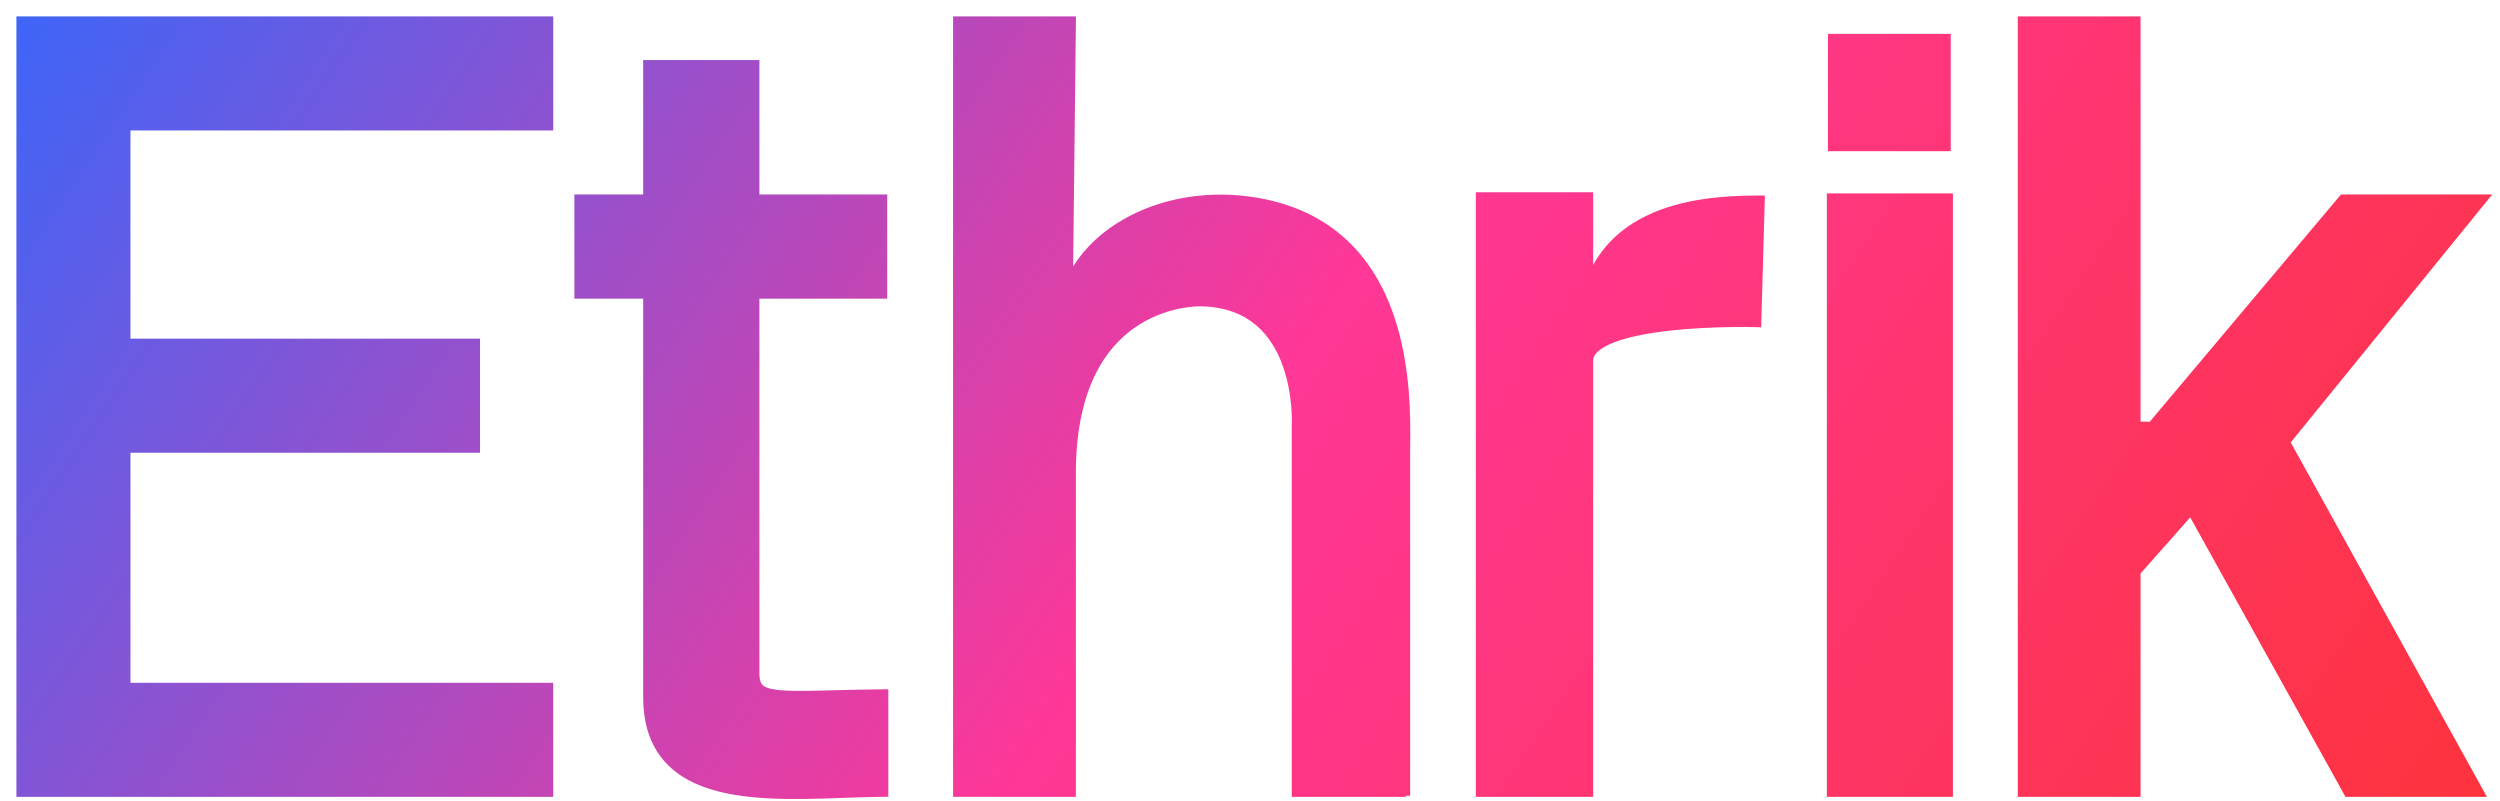 <svg width="103" height="33" viewBox="0 0 103 33" fill="none" xmlns="http://www.w3.org/2000/svg">
<path d="M1 0.838H0.838V1V32.506V32.668H1H22.469H22.631V32.506V28.455V28.293H22.469H5.213V18.49H19.453H19.615V18.328V14.277V14.116H19.453H5.213V5.213H22.469H22.631V5.051V1V0.838H22.469H1ZM26.661 2.8V8.174H23.988H23.826V8.336V11.982V12.144H23.988H26.661V28.725C26.661 29.93 27.022 30.799 27.642 31.412C28.257 32.021 29.111 32.361 30.067 32.547C31.023 32.733 32.096 32.768 33.167 32.754C33.703 32.748 34.24 32.729 34.763 32.71L34.786 32.709C35.301 32.691 35.802 32.673 36.277 32.668L36.437 32.666V32.506V28.725V28.561L36.273 28.563C35.539 28.571 34.898 28.587 34.342 28.601C34.105 28.607 33.883 28.613 33.676 28.617C32.98 28.632 32.457 28.633 32.067 28.592C31.672 28.551 31.446 28.469 31.316 28.347C31.192 28.232 31.126 28.053 31.126 27.735V12.144H36.23H36.392V11.982V8.336V8.174H36.23H31.126V2.8V2.638H30.964H26.823H26.661V2.8ZM51.13 8.22L51.129 8.22C49.227 8.037 47.435 8.483 46.086 9.348C45.164 9.939 44.444 10.73 44.044 11.651L44.164 1.002L44.166 0.838H44.002H39.591H39.429V1V32.506V32.668H39.591H44.002H44.164V32.506V19.32C44.209 15.744 45.559 14.044 46.867 13.228C47.526 12.816 48.183 12.624 48.676 12.534C48.923 12.49 49.127 12.471 49.269 12.463C49.34 12.459 49.396 12.458 49.433 12.458C49.451 12.458 49.465 12.458 49.474 12.459L49.484 12.459L49.486 12.459L49.486 12.459V12.459L49.49 12.459C50.546 12.481 51.309 12.809 51.863 13.281C52.419 13.755 52.776 14.383 53.003 15.018C53.23 15.653 53.325 16.288 53.363 16.766C53.382 17.004 53.387 17.202 53.387 17.34C53.387 17.409 53.386 17.463 53.384 17.5C53.384 17.506 53.384 17.512 53.384 17.518C53.383 17.527 53.383 17.535 53.383 17.541L53.382 17.55L53.382 17.553L53.382 17.553L53.382 17.553V17.563V32.506V32.668H53.544H57.594H57.756V32.623H57.757H57.757H57.757H57.758H57.758H57.758H57.758H57.759H57.759H57.759H57.76H57.76H57.76H57.761H57.761H57.761H57.762H57.762H57.762H57.763H57.763H57.763H57.763H57.764H57.764H57.764H57.765H57.765H57.765H57.766H57.766H57.766H57.766H57.767H57.767H57.767H57.767H57.768H57.768H57.768H57.769H57.769H57.769H57.77H57.77H57.77H57.77H57.771H57.771H57.771H57.772H57.772H57.772H57.772H57.773H57.773H57.773H57.773H57.774H57.774H57.774H57.774H57.936V32.461V18.688C57.936 18.593 57.938 18.483 57.939 18.361C57.95 17.249 57.973 15.076 57.264 13.026C56.869 11.885 56.245 10.774 55.261 9.902C54.276 9.029 52.938 8.403 51.13 8.22ZM72.542 8.386L72.547 8.219H72.38C71.002 8.219 69.317 8.354 67.916 9.029C66.85 9.542 65.952 10.366 65.476 11.664V8.246V8.084H65.314H61.128H60.966V8.246V32.506V32.668H61.128H65.314H65.476V32.506V14.863C65.476 14.682 65.557 14.518 65.722 14.365C65.89 14.209 66.14 14.07 66.455 13.949C67.085 13.708 67.935 13.555 68.797 13.459C69.657 13.364 70.518 13.328 71.165 13.316C71.489 13.309 71.758 13.309 71.946 13.31C72.041 13.311 72.115 13.312 72.165 13.313L72.222 13.314L72.236 13.314L72.24 13.314L72.241 13.314L72.241 13.314L72.403 13.318L72.407 13.157L72.542 8.386ZM75.428 32.506V32.668H75.59H80.136H80.298V32.506V8.291V8.129H80.136H75.59H75.428V8.291V32.506ZM75.473 5.906V6.068H75.635H80.046H80.208V5.906V1.72V1.558H80.046H75.635H75.473V1.72V5.906ZM83.457 0.838H83.295V1V32.506V32.668H83.457H87.867H88.029V32.506V23.566L90.267 21.037L96.683 32.584L96.729 32.668H96.824H101.91H102.185L102.052 32.427L94.183 18.21L102.126 8.438L102.34 8.174H102H96.599H96.524L96.475 8.232L88.647 17.536H88.029V1V0.838H87.867H83.457Z" fill="url(#paint0_linear_19_29)" stroke="url(#paint1_linear_19_29)" stroke-width="0.324"/>
<defs>
<linearGradient id="paint0_linear_19_29" x1="6.05" y1="-13.293" x2="99.257" y2="48.571" gradientUnits="userSpaceOnUse">
<stop stop-color="#3268FE"/>
<stop offset="0.49" stop-color="#FF3797"/>
<stop offset="1" stop-color="#FE3232"/>
</linearGradient>
<linearGradient id="paint1_linear_19_29" x1="6.05" y1="-13.293" x2="99.257" y2="48.571" gradientUnits="userSpaceOnUse">
<stop stop-color="#3268FE"/>
<stop offset="0.49" stop-color="#FF3797"/>
<stop offset="1" stop-color="#FE3232"/>
</linearGradient>
</defs>
</svg>
